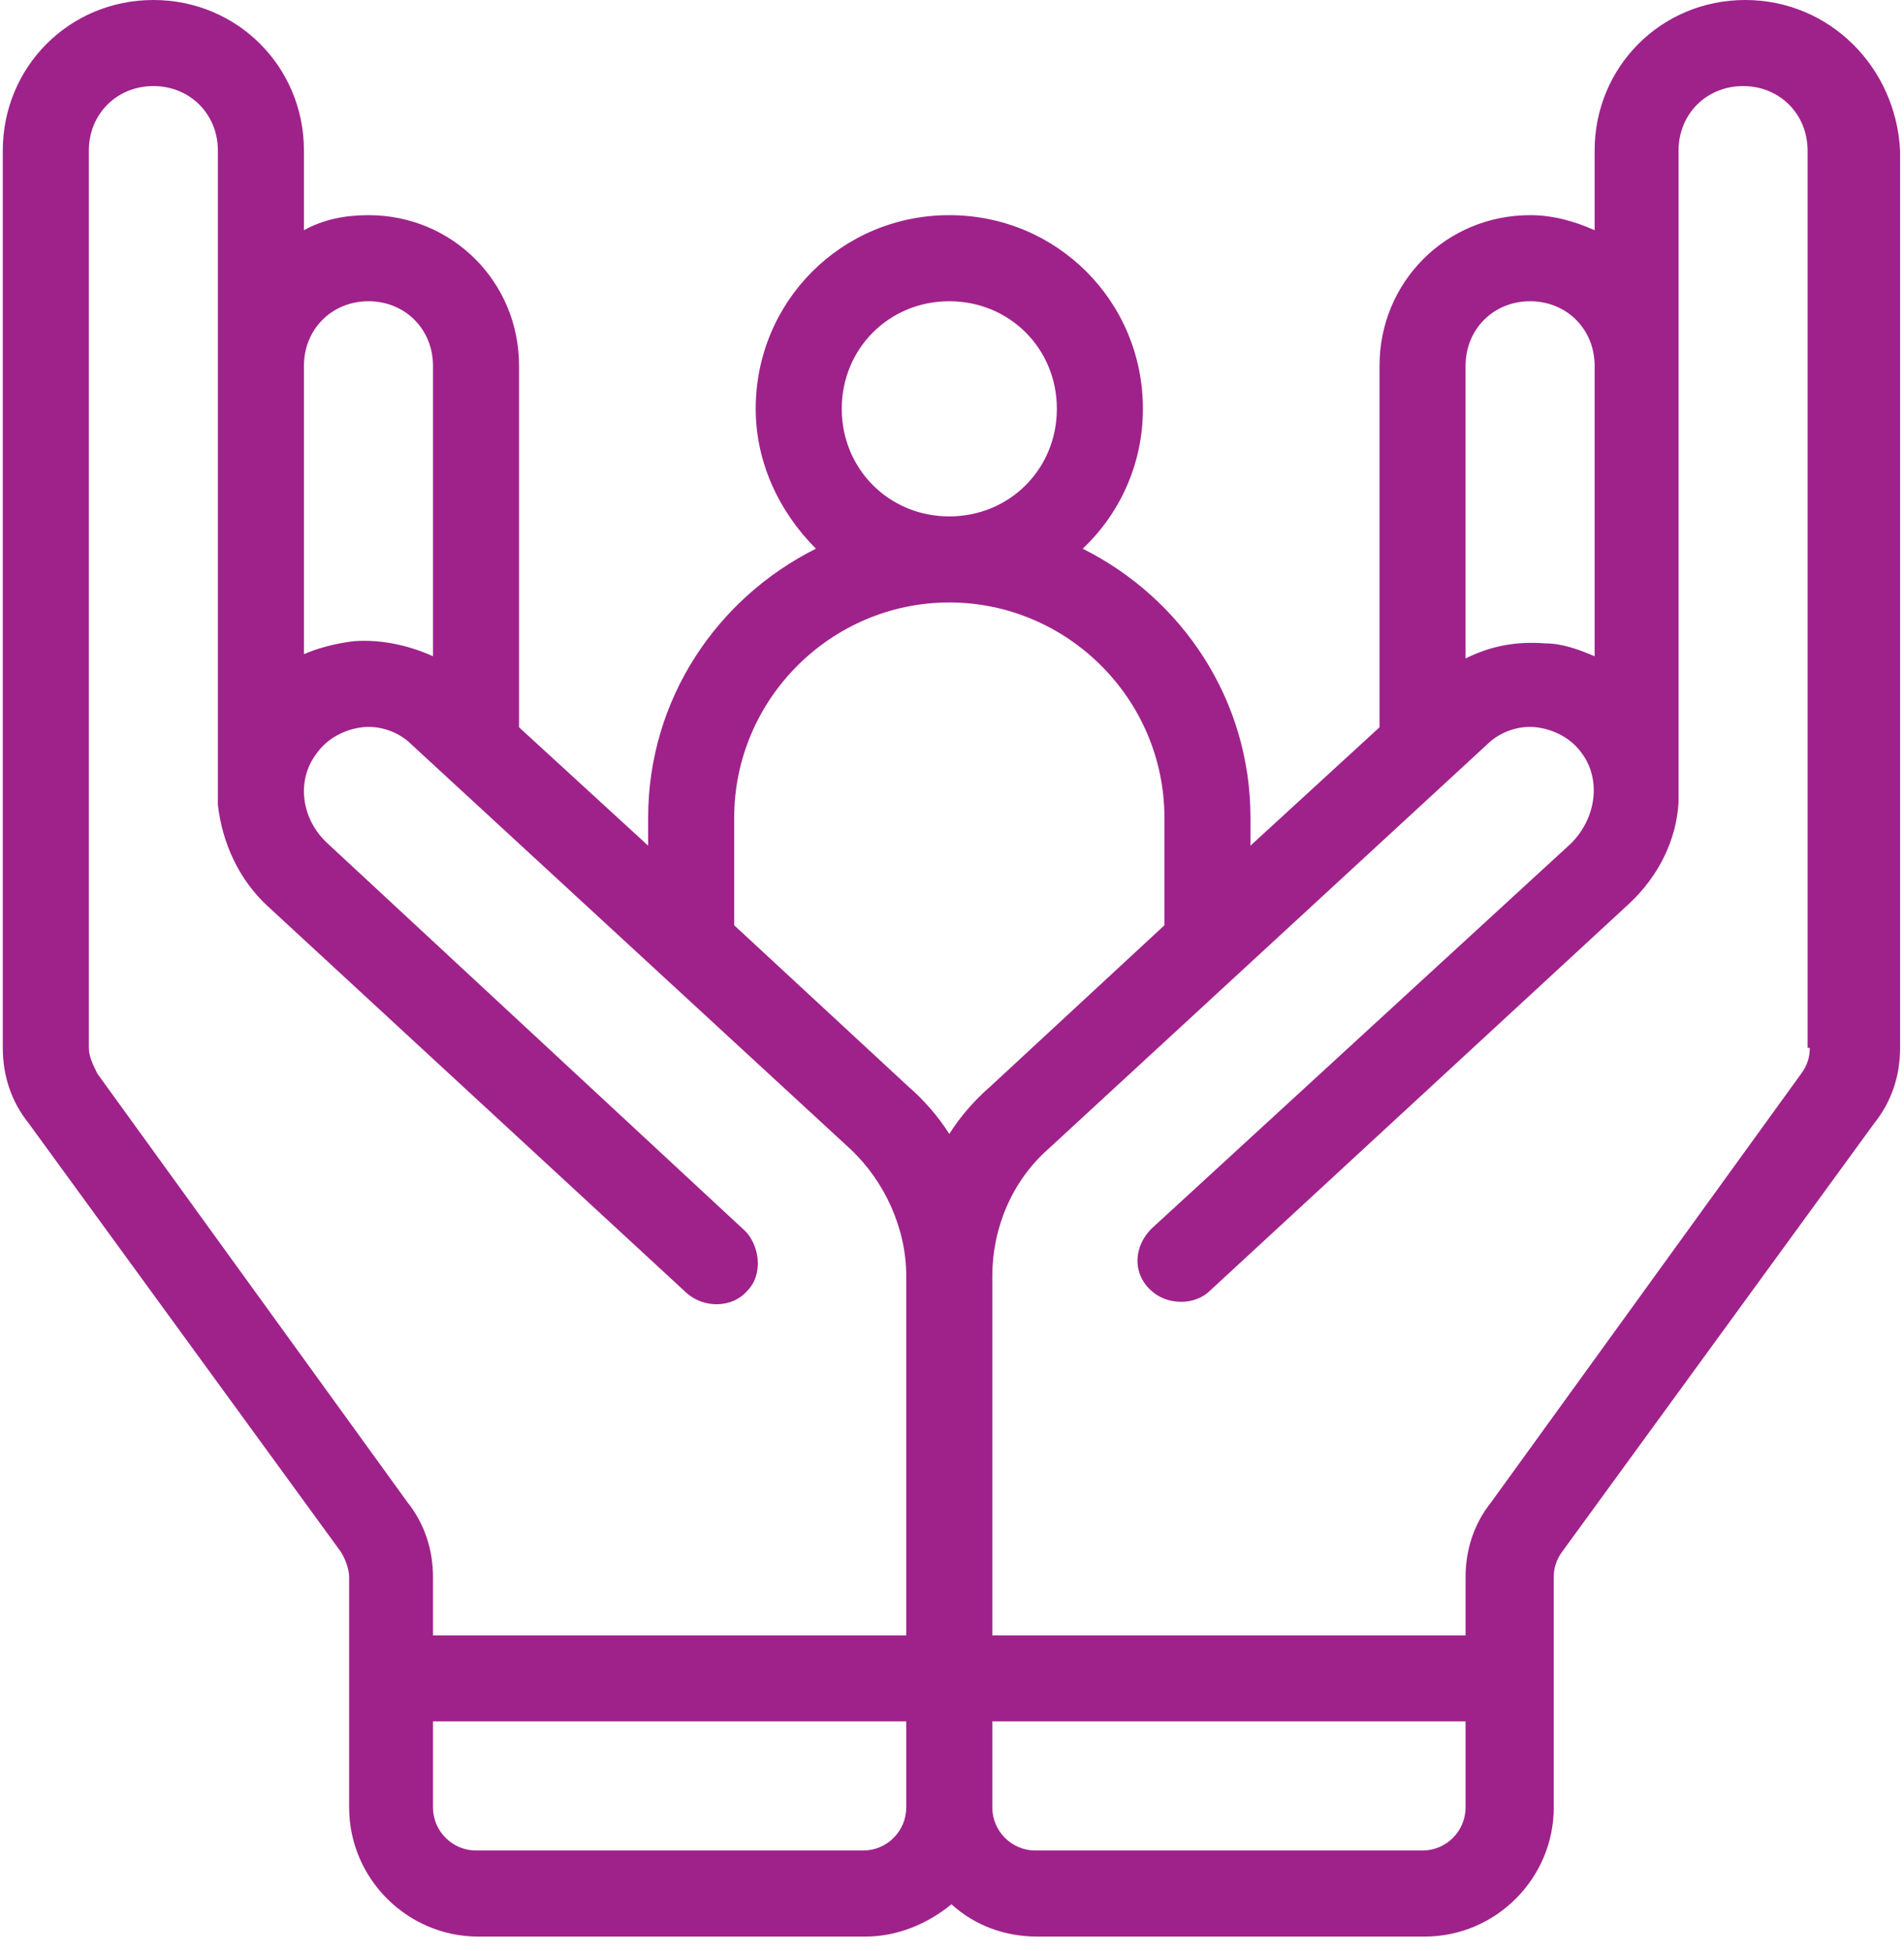 <svg width="41" height="42" viewBox="0 0 41 42" fill="none" xmlns="http://www.w3.org/2000/svg">
<path d="M37.581 0C35.774 0 34.338 1.436 34.338 3.243V4.956C33.922 4.771 33.458 4.632 32.949 4.632C31.142 4.632 29.706 6.068 29.706 7.875V15.657L26.927 18.205V17.602C26.927 15.055 25.445 12.877 23.314 11.812C24.101 11.071 24.611 10.006 24.611 8.801C24.611 6.485 22.758 4.632 20.442 4.632C18.126 4.632 16.273 6.485 16.273 8.801C16.273 9.959 16.782 11.025 17.57 11.812C15.439 12.877 13.957 15.055 13.957 17.602V18.205L11.177 15.657V7.875C11.177 6.068 9.741 4.632 7.935 4.632C7.425 4.632 6.962 4.725 6.545 4.956V3.243C6.545 1.436 5.109 0 3.303 0C1.496 0 0.06 1.436 0.06 3.243V22.559C0.06 23.161 0.245 23.717 0.616 24.18L7.333 33.398C7.425 33.537 7.518 33.769 7.518 33.954V38.91C7.518 40.439 8.769 41.69 10.297 41.69H18.635C19.33 41.69 19.979 41.412 20.488 40.995C20.998 41.458 21.646 41.69 22.341 41.69H30.679C32.208 41.69 33.458 40.439 33.458 38.91V33.954C33.458 33.769 33.505 33.584 33.644 33.398L40.36 24.18C40.731 23.717 40.916 23.161 40.916 22.559V3.243C40.824 1.436 39.388 0 37.581 0ZM31.559 7.875C31.559 7.087 32.161 6.485 32.949 6.485C33.736 6.485 34.338 7.087 34.338 7.875V14.128C34.014 13.989 33.644 13.85 33.273 13.85C32.671 13.804 32.115 13.897 31.559 14.175V7.875ZM20.442 6.485C21.739 6.485 22.758 7.504 22.758 8.801C22.758 10.098 21.739 11.117 20.442 11.117C19.145 11.117 18.126 10.098 18.126 8.801C18.126 7.504 19.145 6.485 20.442 6.485ZM6.545 7.875C6.545 7.087 7.147 6.485 7.935 6.485C8.722 6.485 9.324 7.087 9.324 7.875V14.128C8.815 13.897 8.213 13.758 7.611 13.804C7.24 13.85 6.869 13.943 6.545 14.082V7.875ZM19.515 38.91C19.515 39.42 19.098 39.837 18.589 39.837H10.251C9.741 39.837 9.324 39.42 9.324 38.91V37.058H19.515V38.91ZM19.515 35.205H9.324V33.954C9.324 33.352 9.139 32.796 8.769 32.333L2.098 23.115C2.006 22.929 1.913 22.744 1.913 22.559V3.243C1.913 2.455 2.515 1.853 3.303 1.853C4.09 1.853 4.692 2.455 4.692 3.243V17.139V17.325C4.785 18.158 5.155 18.946 5.758 19.502L14.79 27.84C15.161 28.164 15.763 28.164 16.087 27.793C16.273 27.608 16.319 27.376 16.319 27.191C16.319 26.959 16.227 26.681 16.041 26.496L7.055 18.158C6.499 17.649 6.36 16.815 6.823 16.213C7.055 15.889 7.425 15.703 7.796 15.657C8.166 15.611 8.583 15.749 8.861 16.027L18.311 24.736C19.052 25.431 19.515 26.45 19.515 27.469V35.205ZM20.442 24.412C20.21 24.041 19.886 23.671 19.562 23.393L15.81 19.919V17.602C15.81 15.055 17.894 12.97 20.442 12.97C22.989 12.97 25.074 15.055 25.074 17.602V19.919L21.322 23.393C20.998 23.671 20.673 24.041 20.442 24.412ZM31.559 38.91C31.559 39.42 31.142 39.837 30.633 39.837H22.295C21.785 39.837 21.368 39.42 21.368 38.91V37.058H31.559V38.91ZM38.971 22.559C38.971 22.744 38.924 22.929 38.785 23.115L32.115 32.333C31.744 32.796 31.559 33.352 31.559 33.954V35.205H21.368V27.469C21.368 26.45 21.785 25.431 22.573 24.736L32.022 16.027C32.3 15.749 32.717 15.611 33.088 15.657C33.458 15.703 33.829 15.889 34.06 16.213C34.477 16.769 34.385 17.602 33.829 18.158L24.796 26.45C24.425 26.82 24.379 27.376 24.75 27.747C24.935 27.932 25.167 28.025 25.445 28.025C25.676 28.025 25.908 27.932 26.047 27.793L35.08 19.455C35.728 18.853 36.099 18.066 36.145 17.278C36.145 17.232 36.145 17.139 36.145 17.093V3.243C36.145 2.455 36.747 1.853 37.535 1.853C38.322 1.853 38.924 2.455 38.924 3.243V22.559H38.971Z" fill="#9F228B"/>
</svg>
